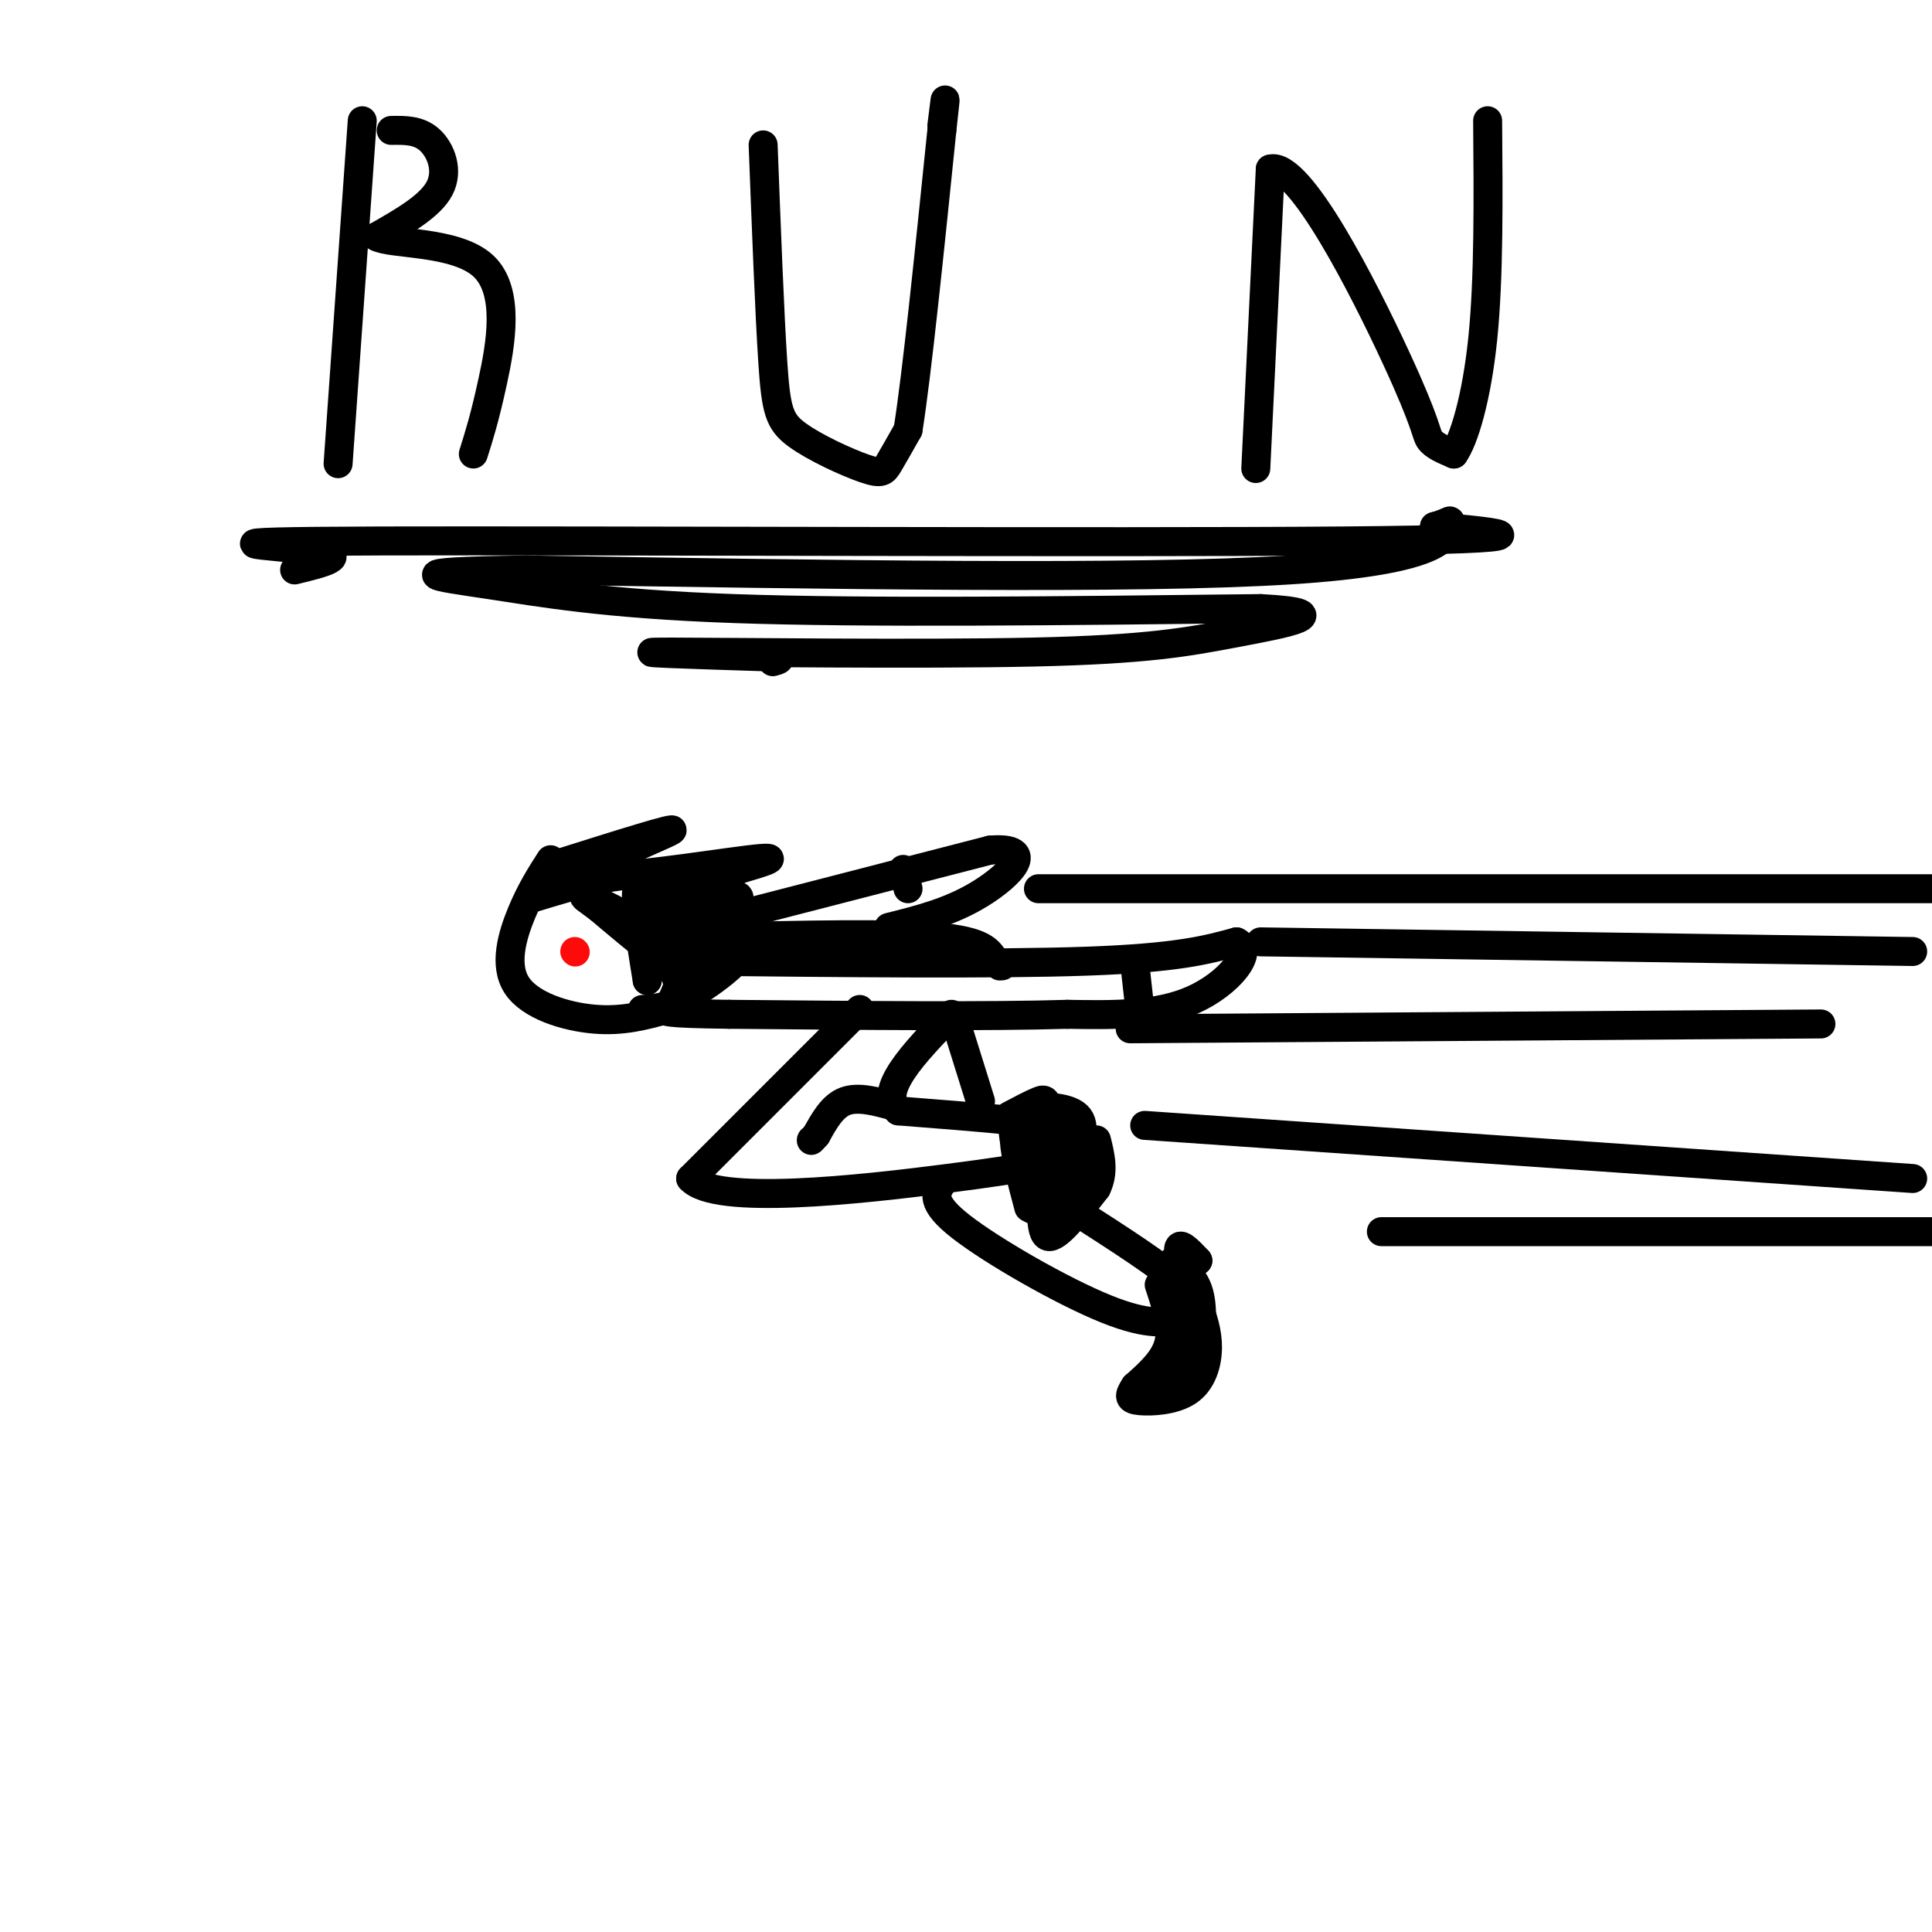 <svg viewBox='0 0 400 400' version='1.1' xmlns='http://www.w3.org/2000/svg' xmlns:xlink='http://www.w3.org/1999/xlink'><g fill='none' stroke='rgb(0,0,0)' stroke-width='6' stroke-linecap='round' stroke-linejoin='round'><path d='M114,178c-2.036,3.173 -4.071,6.345 -6,11c-1.929,4.655 -3.750,10.792 -1,15c2.750,4.208 10.071,6.488 16,7c5.929,0.512 10.464,-0.744 15,-2'/><path d='M138,209c3.690,-5.238 5.417,-17.333 5,-23c-0.417,-5.667 -2.976,-4.905 -8,-5c-5.024,-0.095 -12.512,-1.048 -20,-2'/><path d='M143,199c31.583,0.333 63.167,0.667 82,0c18.833,-0.667 24.917,-2.333 31,-4'/><path d='M256,195c3.978,1.911 -1.578,8.689 -9,12c-7.422,3.311 -16.711,3.156 -26,3'/><path d='M221,210c-16.000,0.500 -43.000,0.250 -70,0'/><path d='M151,210c-13.833,-0.167 -13.417,-0.583 -13,-1'/><path d='M148,194c18.167,-0.417 36.333,-0.833 46,0c9.667,0.833 10.833,2.917 12,5'/><path d='M206,199c2.167,1.000 1.583,1.000 1,1'/><path d='M178,209c0.000,0.000 -35.000,35.000 -35,35'/><path d='M143,244c5.048,5.655 35.167,2.292 53,0c17.833,-2.292 23.381,-3.512 26,-5c2.619,-1.488 2.310,-3.244 2,-5'/><path d='M224,234c-6.000,-1.500 -22.000,-2.750 -38,-4'/><path d='M186,230c-4.500,-4.000 3.250,-12.000 11,-20'/><path d='M143,192c0.000,0.000 62.000,-16.000 62,-16'/><path d='M205,176c10.044,-0.800 4.156,5.200 -2,9c-6.156,3.800 -12.578,5.400 -19,7'/><path d='M195,245c-1.276,1.952 -2.552,3.904 4,9c6.552,5.096 20.931,13.335 30,17c9.069,3.665 12.826,2.756 15,2c2.174,-0.756 2.764,-1.359 2,-3c-0.764,-1.641 -2.882,-4.321 -5,-7'/><path d='M241,263c-5.667,-4.333 -17.333,-11.667 -29,-19'/><path d='M203,228c0.000,0.000 -5.000,-16.000 -5,-16'/><path d='M110,186c10.452,-3.190 20.905,-6.381 26,-4c5.095,2.381 4.833,10.333 4,14c-0.833,3.667 -2.238,3.048 -5,1c-2.762,-2.048 -6.881,-5.524 -11,-9'/><path d='M124,188c-2.726,-2.071 -4.042,-2.750 -2,-2c2.042,0.750 7.440,2.929 10,6c2.560,3.071 2.280,7.036 2,11'/><path d='M134,203c-0.578,-3.578 -3.022,-18.022 -2,-19c1.022,-0.978 5.511,11.511 10,24'/><path d='M115,179c12.917,-4.077 25.833,-8.155 24,-7c-1.833,1.155 -18.417,7.542 -16,9c2.417,1.458 23.833,-2.012 32,-3c8.167,-0.988 3.083,0.506 -2,2'/><path d='M153,180c-3.738,1.522 -12.085,4.325 -11,5c1.085,0.675 11.600,-0.780 11,1c-0.600,1.780 -12.314,6.794 -14,9c-1.686,2.206 6.657,1.603 15,1'/><path d='M154,196c0.333,2.244 -6.333,7.356 -11,10c-4.667,2.644 -7.333,2.822 -10,3'/><path d='M215,184c0.000,0.000 192.000,0.000 192,0'/><path d='M261,195c0.000,0.000 135.000,2.000 135,2'/><path d='M234,213c0.000,0.000 143.000,-1.000 143,-1'/><path d='M237,233c0.000,0.000 159.000,11.000 159,11'/><path d='M286,255c0.000,0.000 122.000,0.000 122,0'/><path d='M235,200c0.000,0.000 1.000,9.000 1,9'/><path d='M187,180c0.000,0.000 1.000,4.000 1,4'/><path d='M209,231c2.311,-1.222 4.622,-2.444 6,-3c1.378,-0.556 1.822,-0.444 2,3c0.178,3.444 0.089,10.222 0,17'/><path d='M217,248c-0.036,4.310 -0.125,6.583 -1,3c-0.875,-3.583 -2.536,-13.024 -3,-16c-0.464,-2.976 0.268,0.512 1,4'/><path d='M214,239c-0.226,4.357 -1.292,13.250 0,11c1.292,-2.250 4.940,-15.643 7,-18c2.060,-2.357 2.530,6.321 3,15'/><path d='M224,247c-0.274,3.381 -2.458,4.333 -4,4c-1.542,-0.333 -2.440,-1.952 -2,-4c0.440,-2.048 2.220,-4.524 4,-7'/><path d='M222,240c1.476,-2.988 3.167,-6.958 1,-9c-2.167,-2.042 -8.190,-2.155 -11,-1c-2.810,1.155 -2.405,3.577 -2,6'/><path d='M210,236c0.167,3.333 1.583,8.667 3,14'/><path d='M240,266c1.417,4.250 2.833,8.500 2,12c-0.833,3.500 -3.917,6.250 -7,9'/><path d='M235,287c-1.392,2.078 -1.373,2.774 1,3c2.373,0.226 7.100,-0.016 10,-2c2.900,-1.984 3.971,-5.710 4,-9c0.029,-3.290 -0.986,-6.145 -2,-9'/><path d='M248,270c-1.607,-4.476 -4.625,-11.167 -5,-8c-0.375,3.167 1.893,16.190 2,22c0.107,5.810 -1.946,4.405 -4,3'/><path d='M241,287c0.444,0.022 3.556,-1.422 5,-4c1.444,-2.578 1.222,-6.289 1,-10'/><path d='M247,273c-0.689,-4.756 -2.911,-11.644 -3,-14c-0.089,-2.356 1.956,-0.178 4,2'/><path d='M248,261c-0.167,0.333 -2.583,0.167 -5,0'/><path d='M243,261c0.333,0.667 3.667,2.333 5,6c1.333,3.667 0.667,9.333 0,15'/><path d='M216,243c-0.417,6.250 -0.833,12.500 1,13c1.833,0.500 5.917,-4.750 10,-10'/><path d='M227,246c1.667,-3.333 0.833,-6.667 0,-10'/></g>
<g fill='none' stroke='rgb(253,10,10)' stroke-width='6' stroke-linecap='round' stroke-linejoin='round'><path d='M119,197c0.000,0.000 0.100,0.100 0.1,0.1'/></g>
<g fill='none' stroke='rgb(0,0,0)' stroke-width='6' stroke-linecap='round' stroke-linejoin='round'><path d='M75,25c0.000,0.000 -5.000,71.000 -5,71'/><path d='M81,27c2.867,-0.044 5.733,-0.089 8,2c2.267,2.089 3.933,6.311 2,10c-1.933,3.689 -7.467,6.844 -13,10'/><path d='M78,49c2.798,1.655 16.292,0.792 22,6c5.708,5.208 3.631,16.488 2,24c-1.631,7.512 -2.815,11.256 -4,15'/><path d='M158,30c0.670,17.530 1.340,35.059 2,45c0.660,9.941 1.311,12.293 5,15c3.689,2.707 10.416,5.767 14,7c3.584,1.233 4.024,0.638 5,-1c0.976,-1.638 2.488,-4.319 4,-7'/><path d='M188,89c1.833,-11.500 4.417,-36.750 7,-62'/><path d='M195,27c1.167,-10.500 0.583,-5.750 0,-1'/><path d='M260,97c0.000,0.000 3.000,-62.000 3,-62'/><path d='M263,35c5.988,-1.750 19.458,24.875 26,39c6.542,14.125 6.155,15.750 7,17c0.845,1.250 2.923,2.125 5,3'/><path d='M301,94c2.067,-2.867 4.733,-11.533 6,-24c1.267,-12.467 1.133,-28.733 1,-45'/><path d='M61,118c5.917,-1.446 11.833,-2.893 4,-4c-7.833,-1.107 -29.417,-1.875 14,-2c43.417,-0.125 151.833,0.393 199,0c47.167,-0.393 33.083,-1.696 19,-3'/><path d='M297,109c3.702,-1.000 3.458,-2.000 3,0c-0.458,2.000 -1.131,7.000 -33,9c-31.869,2.000 -94.935,1.000 -158,0'/><path d='M109,118c-28.000,0.381 -19.000,1.333 -8,3c11.000,1.667 24.000,4.048 51,5c27.000,0.952 68.000,0.476 109,0'/><path d='M261,126c17.016,0.887 5.056,3.104 -5,5c-10.056,1.896 -18.207,3.472 -42,4c-23.793,0.528 -63.226,0.008 -75,0c-11.774,-0.008 4.113,0.496 20,1'/><path d='M159,136c3.500,0.333 2.250,0.667 1,1'/><path d='M185,229c-3.667,-1.000 -7.333,-2.000 -10,-1c-2.667,1.000 -4.333,4.000 -6,7'/><path d='M169,235c-1.167,1.333 -1.083,1.167 -1,1'/></g>
</svg>